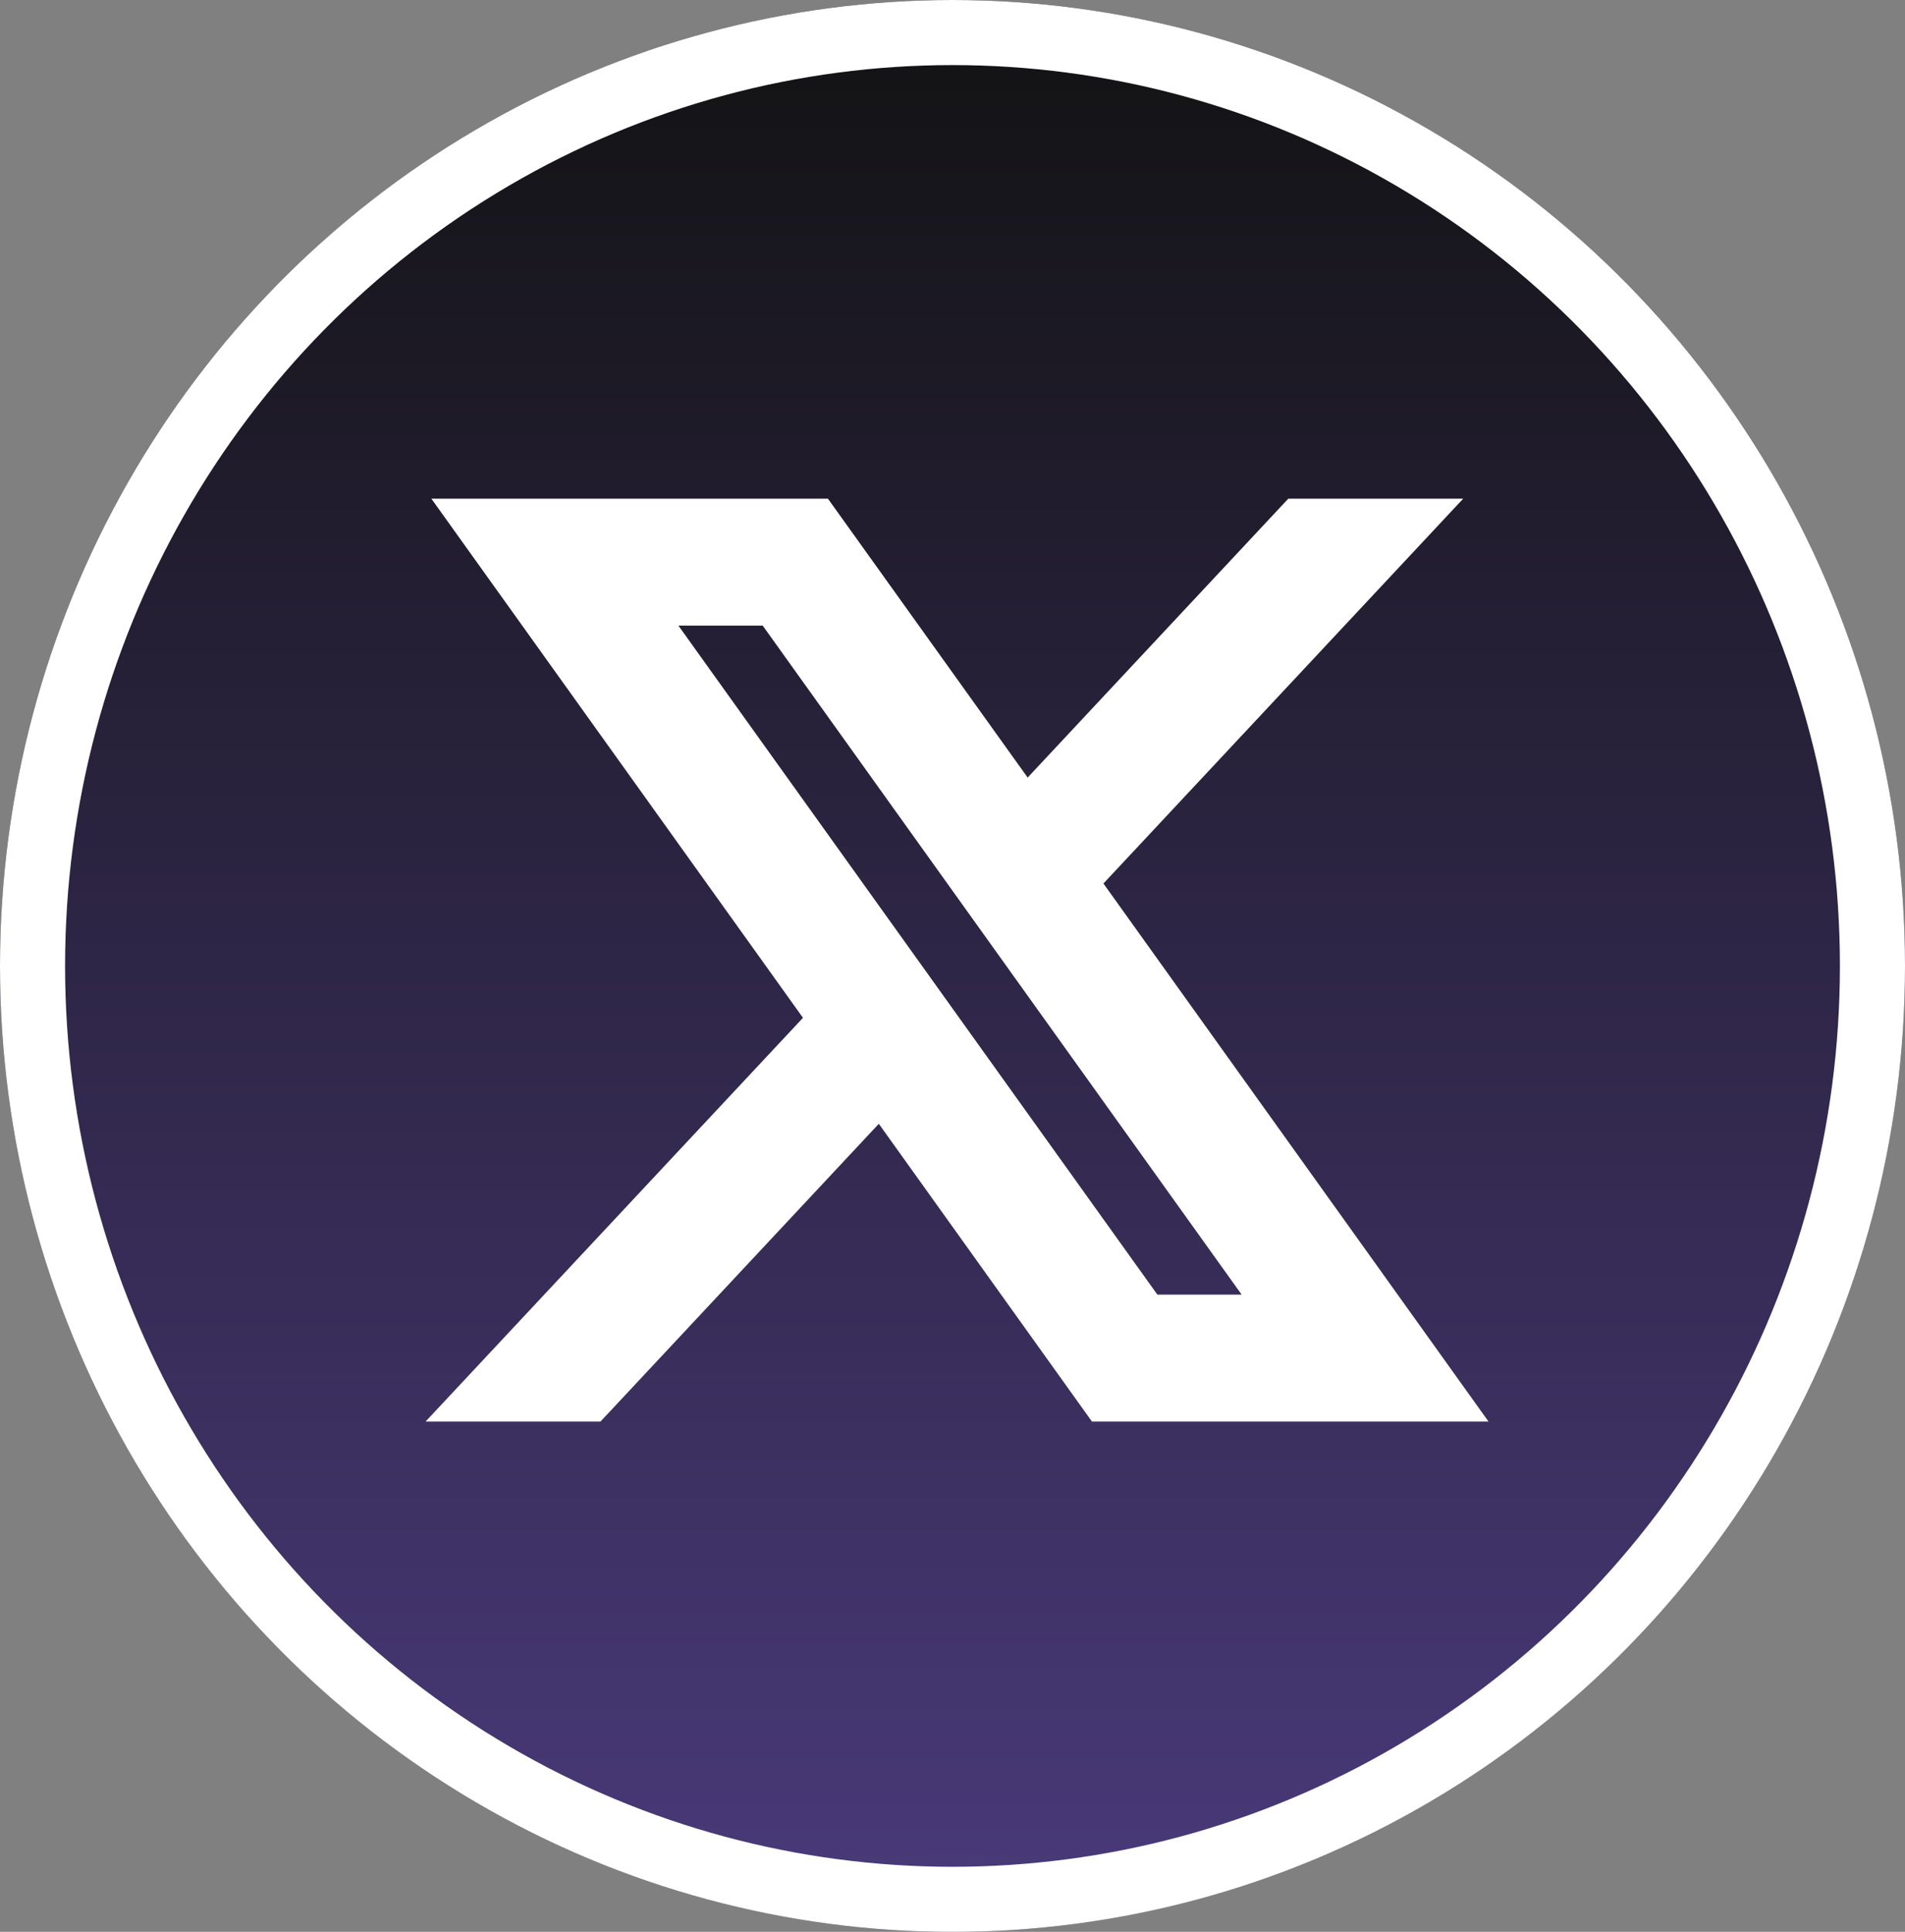 <?xml version="1.0" encoding="UTF-8"?>
<svg xmlns="http://www.w3.org/2000/svg" xmlns:xlink="http://www.w3.org/1999/xlink" width="58.542" height="59.357" viewBox="0 0 58.542 59.357">
  <rect x="0" y="0" width="58.542" height="59.357" fill="#808080" stroke="none"/>
  <defs>
    <linearGradient id="linear-gradient" x1="0.5" x2="0.5" y2="1" gradientUnits="objectBoundingBox">
      <stop offset="0" stop-color="#121212"></stop>
      <stop offset="1" stop-color="#4a3a7b"></stop>
    </linearGradient>
  </defs>
  <g id="Group_56" data-name="Group 56" transform="translate(-1330 -6942)">
    <g id="Ellipse_21" data-name="Ellipse 21" transform="translate(1330 6942)" stroke="#fff" stroke-width="2" fill="url(#linear-gradient)">
      <ellipse cx="29.271" cy="29.679" rx="29.271" ry="29.679" stroke="none"></ellipse>
      <ellipse cx="29.271" cy="29.679" rx="28.271" ry="28.679" fill="none"></ellipse>
    </g>
    <path id="Path_245" data-name="Path 245" d="M5.646,2.9h3.82L24.9,24.455h-3.82ZM25.578,0,17.3,8.856,10.957,0H0L11.092,15.493,0,27.357H4.006l8.823-9.437,6.756,9.437H30.542L19.035,11.282,29.584,0Z" transform="translate(1344.229 6957.822)" fill="#fff" stroke="#fff" stroke-width="1"></path>
  </g>
</svg>
